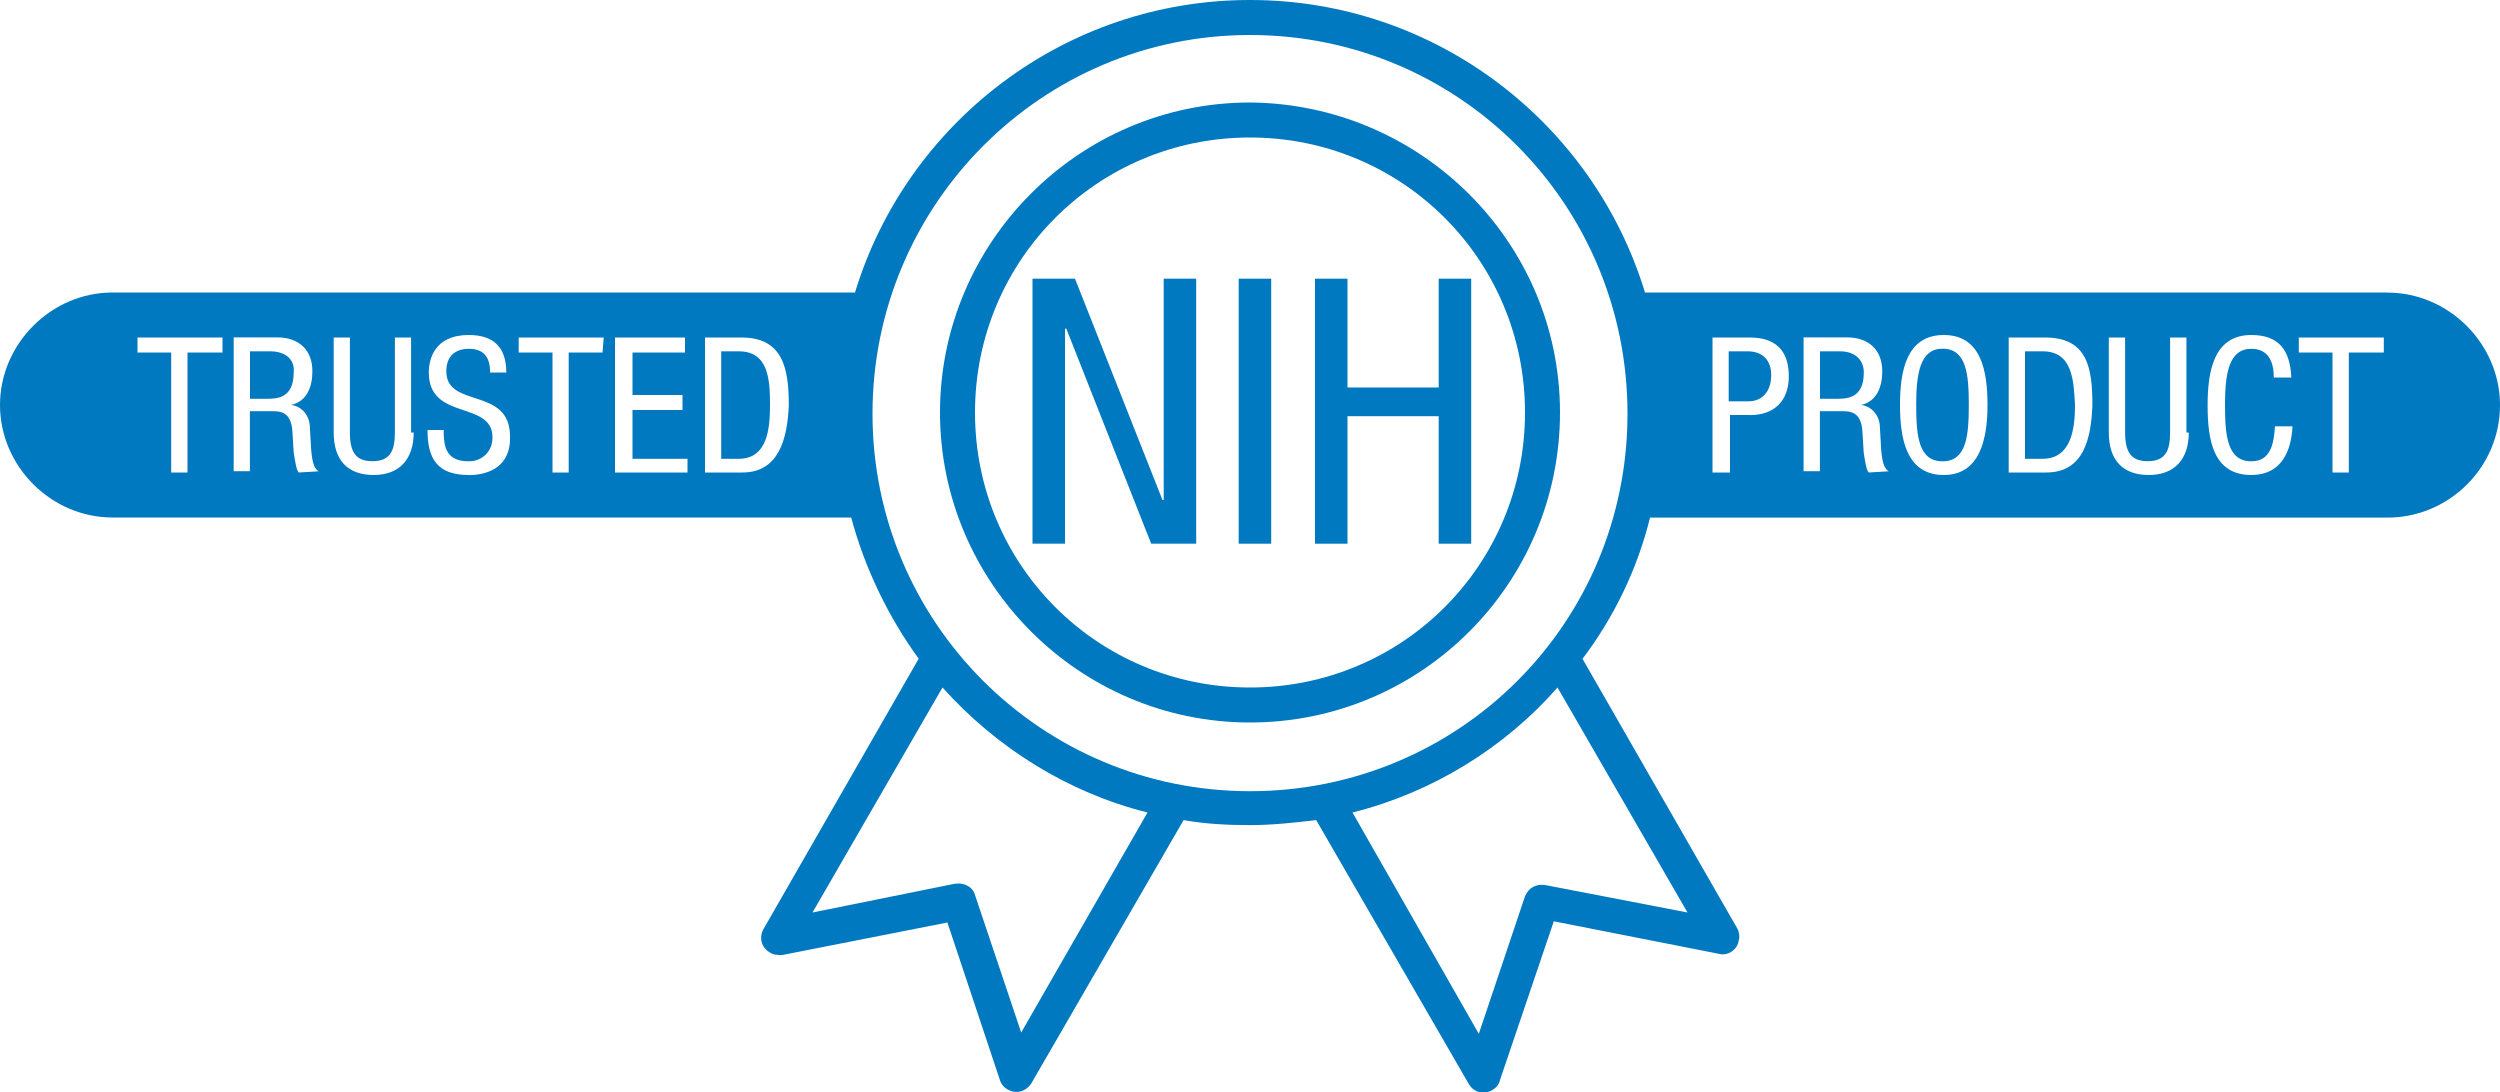 <svg xmlns="http://www.w3.org/2000/svg" id="Layer_2" viewBox="0 0 230 100.51"><g id="Layer_2-2"><g id="Layer_2-2"><g id="svg8"><path d="M115,9.43c-15.75,0-28.52,12.88-28.52,28.52s12.77,28.52,28.52,28.52,28.52-12.77,28.52-28.52-12.88-28.4-28.52-28.52ZM115,63.25c-14.03,0-25.3-11.27-25.3-25.3s11.27-25.3,25.3-25.3,25.3,11.27,25.3,25.3-11.27,25.3-25.3,25.3h0Z" style="fill:#0079c1; stroke-width:0px;"></path><polygon points="107.06 46 106.95 46 98.9 25.64 94.99 25.64 94.99 50.02 97.98 50.02 97.98 30.24 98.1 30.24 105.91 50.02 110.05 50.02 110.05 25.64 107.06 25.64 107.06 46" style="fill:#0079c1; stroke-width:0px;"></polygon><rect x="113.96" y="25.64" width="2.99" height="24.38" style="fill:#0079c1; stroke-width:0px;"></rect><polygon points="132.36 35.65 123.97 35.65 123.97 25.64 120.98 25.64 120.98 50.02 123.97 50.02 123.97 38.29 132.36 38.29 132.36 50.02 135.35 50.02 135.35 25.64 132.36 25.64 132.36 35.65" style="fill:#0079c1; stroke-width:0px;"></polygon><path d="M24.84,32.32h-1.84v4.37h1.49c.92,0,2.53,0,2.53-2.42.12-1.15-.69-1.95-2.18-1.95Z" style="fill:#0079c1; stroke-width:0px;"></path><path d="M67.96,32.32h-1.61v9.89h1.61c2.64,0,2.88-2.76,2.88-4.94,0-2.3-.11-4.95-2.88-4.95Z" style="fill:#0079c1; stroke-width:0px;"></path><path d="M187.91,32.32h-1.61v9.89h1.61c2.65,0,2.99-2.76,2.99-4.94-.12-2.3-.23-4.95-2.99-4.95Z" style="fill:#0079c1; stroke-width:0px;"></path><path d="M169.28,32.32h-1.84v4.37h1.5c.92,0,2.53,0,2.53-2.42,0-1.15-.8-1.95-2.18-1.95h0Z" style="fill:#0079c1; stroke-width:0px;"></path><path d="M178.71,32.08c-2.07,0-2.42,2.3-2.42,5.18s.23,5.18,2.42,5.18,2.42-2.3,2.42-5.18-.23-5.18-2.42-5.18Z" style="fill:#0079c1; stroke-width:0px;"></path><path d="M160.77,32.32h-1.73v4.6h1.84c1.15,0,2.07-.81,2.07-2.42,0-1.26-.69-2.18-2.19-2.18h0Z" style="fill:#0079c1; stroke-width:0px;"></path><path d="M219.65,26.91h-68.31C146.62,11.38,132.14,0,115,0s-31.62,11.38-36.34,26.91H10.35c-5.64,0-10.35,4.72-10.35,10.35h0c0,5.64,4.71,10.35,10.35,10.35h67.96c1.26,4.71,3.45,9.2,6.21,12.99l-14.26,24.84c-.46.8-.23,1.73.57,2.19.34.23.69.23,1.15.23l15.18-2.99,4.83,14.49c.23.8,1.15,1.26,1.95,1.04.35-.11.69-.35.92-.69l14.03-24.26c1.95.35,4.02.46,6.1.46s4.14-.23,6.1-.46l14.03,24.26c.46.8,1.38,1.04,2.19.57.35-.23.58-.46.69-.92l4.95-14.6,15.18,2.99c.8.23,1.73-.35,1.84-1.26.12-.35,0-.8-.12-1.04l-14.26-24.84c2.88-3.79,5.06-8.28,6.21-12.99h67.85c5.63,0,10.35-4.6,10.35-10.35h0c0-5.64-4.72-10.35-10.35-10.35h0ZM20.36,32.43h-3.11v11.04h-1.5v-11.04h-3.1v-1.38h7.82v1.38h-.11ZM27.48,43.47c-.23-.23-.34-1.15-.46-1.84l-.12-1.96c-.12-1.73-1.03-1.84-1.84-1.84h-2.07v5.52h-1.49v-12.31h4.02c1.96,0,3.22,1.15,3.22,3.11,0,1.38-.46,2.76-1.96,3.11h0c1.03.11,1.73,1.04,1.73,2.07l.12,2.07c.12,1.38.34,1.73.69,1.96l-1.84.11h0ZM38.06,39.79c0,2.41-1.27,3.91-3.68,3.91s-3.68-1.38-3.68-3.91v-8.74h1.49v8.74c0,1.84.57,2.64,2.07,2.64,1.61,0,2.07-.92,2.07-2.64v-8.74h1.49v8.74h.23ZM43.12,43.7c-2.88,0-3.79-1.49-3.79-4.14h1.49c0,1.38.11,2.88,2.3,2.88,1.26,0,2.19-.92,2.19-2.19,0-3.45-5.86-1.49-5.86-5.98,0-1.15.46-3.45,3.68-3.45,2.3,0,3.45,1.15,3.45,3.45h-1.49c0-1.27-.46-2.18-1.96-2.18-1.26,0-2.07.69-2.07,2.07,0,3.45,5.86,1.38,5.86,5.98.11,2.76-1.96,3.57-3.8,3.57h0ZM55.43,32.43h-3.11v11.04h-1.49v-11.04h-3.11v-1.38h7.82l-.11,1.38h0ZM63.25,43.47h-6.67v-12.42h6.44v1.38h-4.83v3.91h4.6v1.38h-4.6v4.49h5.06v1.26h0ZM68.31,43.47h-3.45v-12.42h3.34c3.79,0,4.37,2.76,4.37,6.21-.12,3.1-.92,6.21-4.26,6.21h0ZM93.95,94.99l-4.25-12.65c-.23-.8-1.04-1.15-1.84-1.04l-13.11,2.65,11.96-20.7c4.95,5.52,11.5,9.66,18.86,11.5l-11.62,20.24h0ZM155.25,83.95l-13.11-2.53c-.8-.11-1.5.23-1.84,1.04l-4.25,12.65-11.62-20.36c7.36-1.84,14.03-5.98,18.86-11.5l11.96,20.7h0ZM115,72.79c-19.2,0-34.73-15.53-34.73-34.73S95.8,3.22,115,3.22s34.73,15.52,34.73,34.84-15.52,34.73-34.73,34.73h0ZM161,38.18h-1.84v5.29h-1.61v-12.42h3.22c1.03,0,3.8,0,3.8,3.57,0,2.3-1.38,3.57-3.57,3.57h0ZM171.92,43.47c-.23-.23-.35-1.15-.46-1.84l-.12-1.96c-.12-1.73-1.03-1.84-1.84-1.84h-2.07v5.52h-1.5v-12.31h4.02c1.95,0,3.22,1.15,3.22,3.11,0,1.38-.46,2.76-1.95,3.11h0c1.03.11,1.73,1.04,1.73,2.07l.12,2.07c.12,1.38.35,1.73.69,1.96l-1.84.11h0ZM178.83,43.7c-3.45,0-4.03-3.34-4.03-6.44s.58-6.44,4.03-6.44,4.02,3.33,4.02,6.44-.69,6.44-4.02,6.44ZM188.25,43.47h-3.45v-12.42h3.33c3.91,0,4.37,2.76,4.37,6.21-.11,3.1-.8,6.21-4.25,6.21h0ZM201.37,39.79c0,2.41-1.27,3.91-3.68,3.91s-3.68-1.38-3.68-3.91v-8.74h1.5v8.74c0,1.84.58,2.64,2.07,2.64,1.61,0,2.07-.92,2.07-2.64v-8.74h1.5v8.74h.23ZM207.12,43.7c-3.57,0-4.02-3.34-4.02-6.44s.57-6.44,4.02-6.44c2.53,0,3.57,1.38,3.68,3.91h-1.61c0-1.38-.46-2.64-2.07-2.64-2.07,0-2.42,2.3-2.42,5.17s.23,5.18,2.42,5.18c1.84,0,2.07-1.72,2.18-3.22h1.61c-.11,2.3-1.03,4.48-3.79,4.48h0ZM219.19,32.43h-3.1v11.04h-1.5v-11.04h-3.1v-1.38h7.82v1.38h-.12Z" style="fill:#0079c1; stroke-width:0px;"></path></g></g></g></svg>